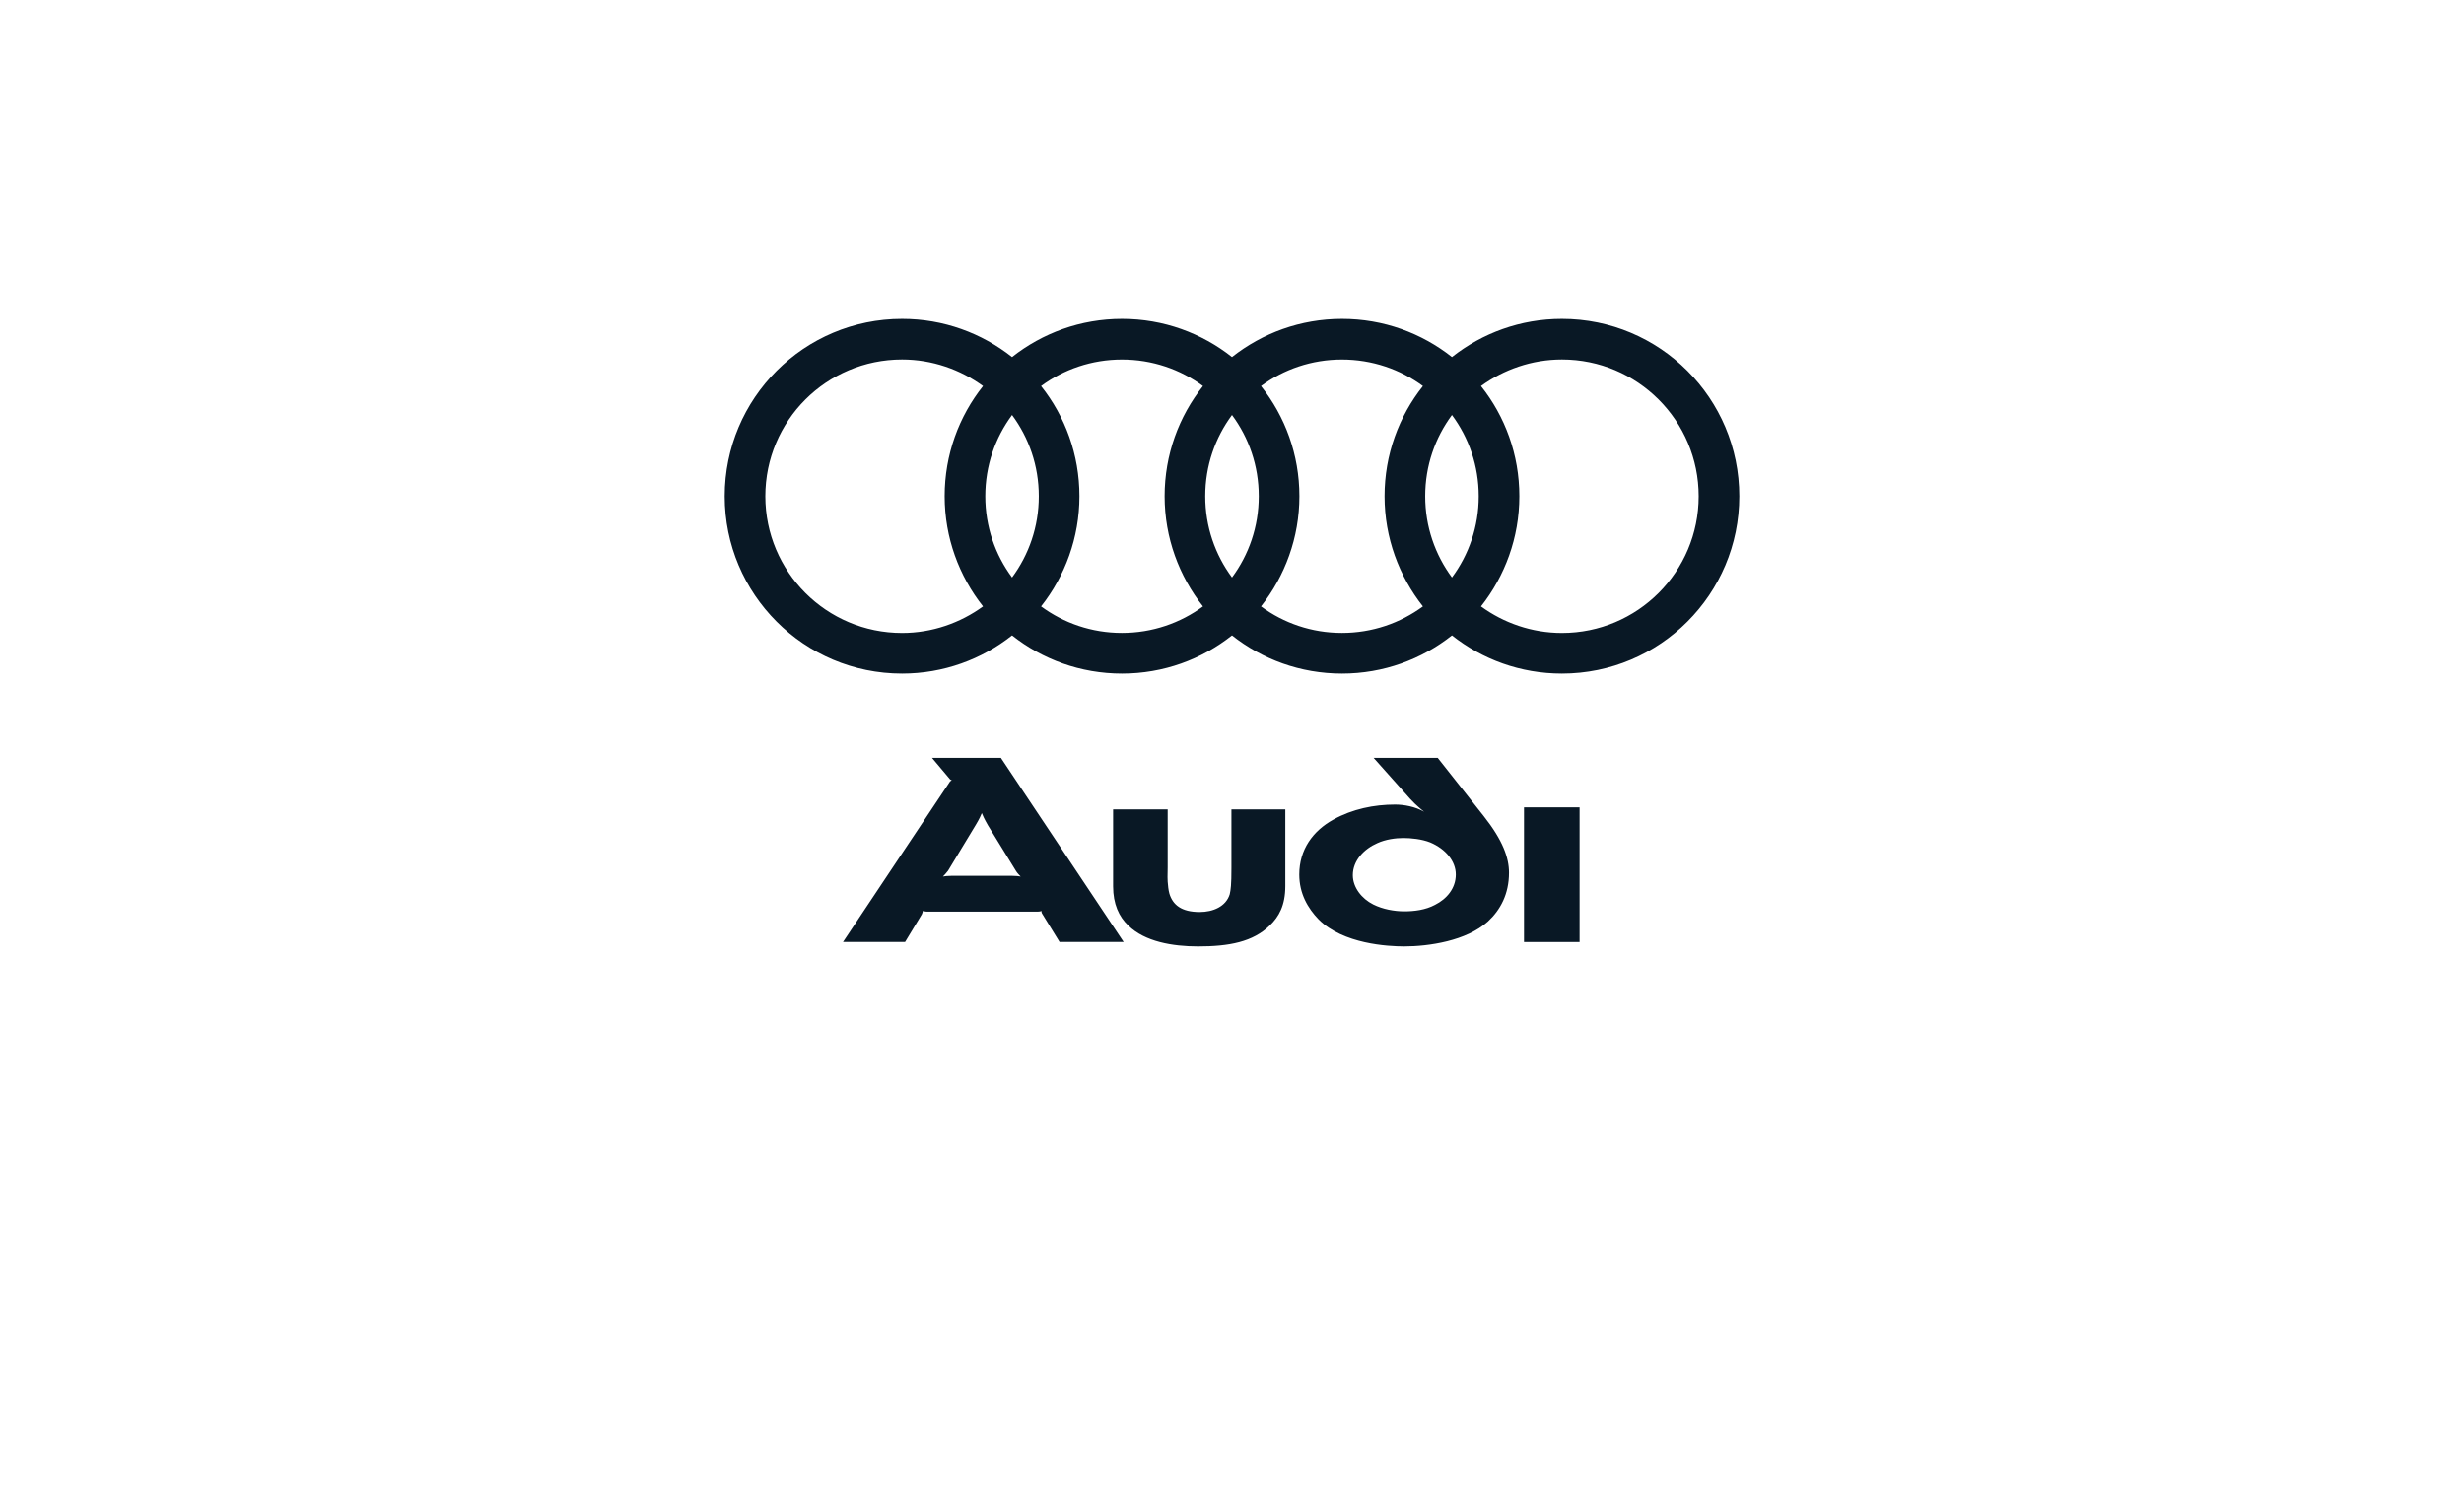 <?xml version="1.0" encoding="UTF-8"?>
<svg xmlns="http://www.w3.org/2000/svg" width="170" height="104" viewBox="0 0 170 104" fill="none">
  <path fill-rule="evenodd" clip-rule="evenodd" d="M100.175 24.636C102.263 22.985 104.896 22 107.763 22C114.522 22 120 27.477 120 34.237C120 40.996 114.522 46.474 107.763 46.474C104.896 46.474 102.262 45.489 100.175 43.838C98.089 45.489 95.455 46.474 92.588 46.474C89.721 46.474 87.086 45.489 85 43.838C82.914 45.489 80.279 46.474 77.412 46.474C74.546 46.474 71.91 45.489 69.825 43.838C67.739 45.489 65.104 46.474 62.237 46.474C55.477 46.474 50 40.996 50 34.237C50 27.477 55.477 22 62.237 22C65.104 22 67.738 22.985 69.825 24.636C71.911 22.986 74.546 22 77.412 22C80.279 22 82.914 22.985 85 24.636C87.086 22.986 89.721 22 92.588 22C95.455 22 98.089 22.985 100.175 24.636ZM62.237 43.671C64.315 43.671 66.263 42.976 67.822 41.838C66.174 39.754 65.175 37.101 65.175 34.237C65.175 31.362 66.163 28.724 67.822 26.635C66.262 25.497 64.315 24.803 62.237 24.803C57.023 24.803 52.803 29.023 52.803 34.237C52.803 39.451 57.023 43.671 62.237 43.671ZM67.978 34.237C67.978 36.338 68.663 38.273 69.825 39.842C70.986 38.273 71.671 36.338 71.671 34.237C71.671 32.133 70.988 30.202 69.825 28.632C68.661 30.201 67.978 32.133 67.978 34.237ZM77.406 43.668C79.498 43.668 81.432 42.99 82.998 41.838C81.35 39.754 80.351 37.101 80.351 34.237C80.351 31.362 81.338 28.724 82.998 26.635C81.432 25.483 79.498 24.806 77.406 24.806C75.314 24.806 73.392 25.483 71.827 26.635C73.487 28.724 74.474 31.362 74.474 34.237C74.474 37.1 73.475 39.753 71.827 41.838C73.392 42.99 75.314 43.668 77.406 43.668ZM83.154 34.237C83.154 36.338 83.838 38.273 85 39.842C86.162 38.273 86.846 36.338 86.846 34.237C86.846 32.133 86.164 30.202 85 28.632C83.836 30.201 83.154 32.133 83.154 34.237ZM92.581 43.668C94.674 43.668 96.608 42.99 98.173 41.838C96.525 39.754 95.525 37.101 95.525 34.237C95.525 31.362 96.513 28.724 98.173 26.635C96.608 25.483 94.674 24.806 92.581 24.806C90.489 24.806 88.567 25.483 87.002 26.635C88.662 28.724 89.65 31.362 89.65 34.237C89.65 37.1 88.65 39.753 87.002 41.838C88.567 42.99 90.489 43.668 92.581 43.668ZM98.329 34.237C98.329 36.338 99.014 38.273 100.175 39.842C101.337 38.273 102.022 36.338 102.022 34.237C102.022 32.133 101.338 30.202 100.175 28.632C99.012 30.201 98.329 32.133 98.329 34.237ZM102.178 41.838C103.737 42.977 105.685 43.671 107.763 43.671C112.977 43.671 117.197 39.451 117.197 34.237C117.197 29.023 112.977 24.803 107.763 24.803C105.685 24.803 103.739 25.498 102.178 26.635C103.838 28.724 104.825 31.362 104.825 34.237C104.825 37.1 103.826 39.753 102.178 41.838ZM69.856 60.427C70.091 60.427 70.303 60.451 70.42 60.474C70.349 60.404 70.208 60.263 70.115 60.121L68.163 56.944C67.904 56.497 67.786 56.215 67.739 56.098C67.692 56.215 67.574 56.497 67.315 56.921L65.409 60.074C65.269 60.262 65.128 60.402 65.057 60.473L65.056 60.474C65.174 60.45 65.409 60.427 65.621 60.427H69.856ZM77.525 64.991L77.525 64.991V64.991H77.525ZM69.055 52.287L77.525 64.991H73.102L71.902 63.038C71.854 62.967 71.854 62.897 71.854 62.85C71.807 62.874 71.713 62.897 71.596 62.897H63.95C63.878 62.897 63.806 62.88 63.75 62.866C63.715 62.857 63.686 62.85 63.667 62.85C63.667 62.897 63.643 62.991 63.597 63.085L62.444 64.991H58.162L65.549 53.911C65.573 53.888 65.62 53.864 65.667 53.84L65.656 53.835C65.613 53.812 65.571 53.791 65.549 53.77L64.302 52.287H69.055ZM108.981 64.993V55.699H105.146V64.993H108.981ZM88.678 61.133V55.84H84.961V59.887C84.961 61.063 84.913 61.392 84.843 61.699C84.584 62.546 83.69 62.922 82.773 62.922C81.503 62.922 80.915 62.428 80.68 61.652C80.609 61.394 80.586 61.112 80.562 60.831L80.562 60.829C80.547 60.627 80.552 60.416 80.557 60.194C80.559 60.079 80.562 59.961 80.562 59.841V55.84H76.797V61.157C76.797 62.357 77.197 63.251 77.856 63.863C78.985 64.968 80.89 65.298 82.655 65.298C84.796 65.298 86.443 64.992 87.619 63.839C88.231 63.251 88.678 62.474 88.678 61.133ZM104.111 60.215C104.111 59.18 103.687 57.98 102.37 56.31L99.193 52.287H94.77L97.287 55.111C97.711 55.581 98.252 56.004 98.252 56.004C97.64 55.651 96.864 55.51 96.252 55.51C94.793 55.51 93.311 55.816 91.994 56.545C90.582 57.322 89.641 58.615 89.641 60.334C89.641 61.651 90.229 62.662 90.982 63.439C92.675 65.133 95.758 65.297 96.887 65.297C98.558 65.297 101.169 64.921 102.651 63.58C103.522 62.78 104.111 61.674 104.111 60.215ZM100.441 60.334C100.441 61.298 99.806 62.027 99.006 62.428C98.347 62.781 97.571 62.875 96.888 62.875C96.206 62.875 95.406 62.733 94.748 62.404C93.948 62.004 93.336 61.227 93.336 60.38C93.336 59.368 94.113 58.568 95.03 58.169C95.594 57.91 96.277 57.816 96.818 57.816C97.335 57.816 98.088 57.886 98.676 58.121C99.735 58.569 100.441 59.415 100.441 60.334Z" fill="#091825"></path>
</svg>
